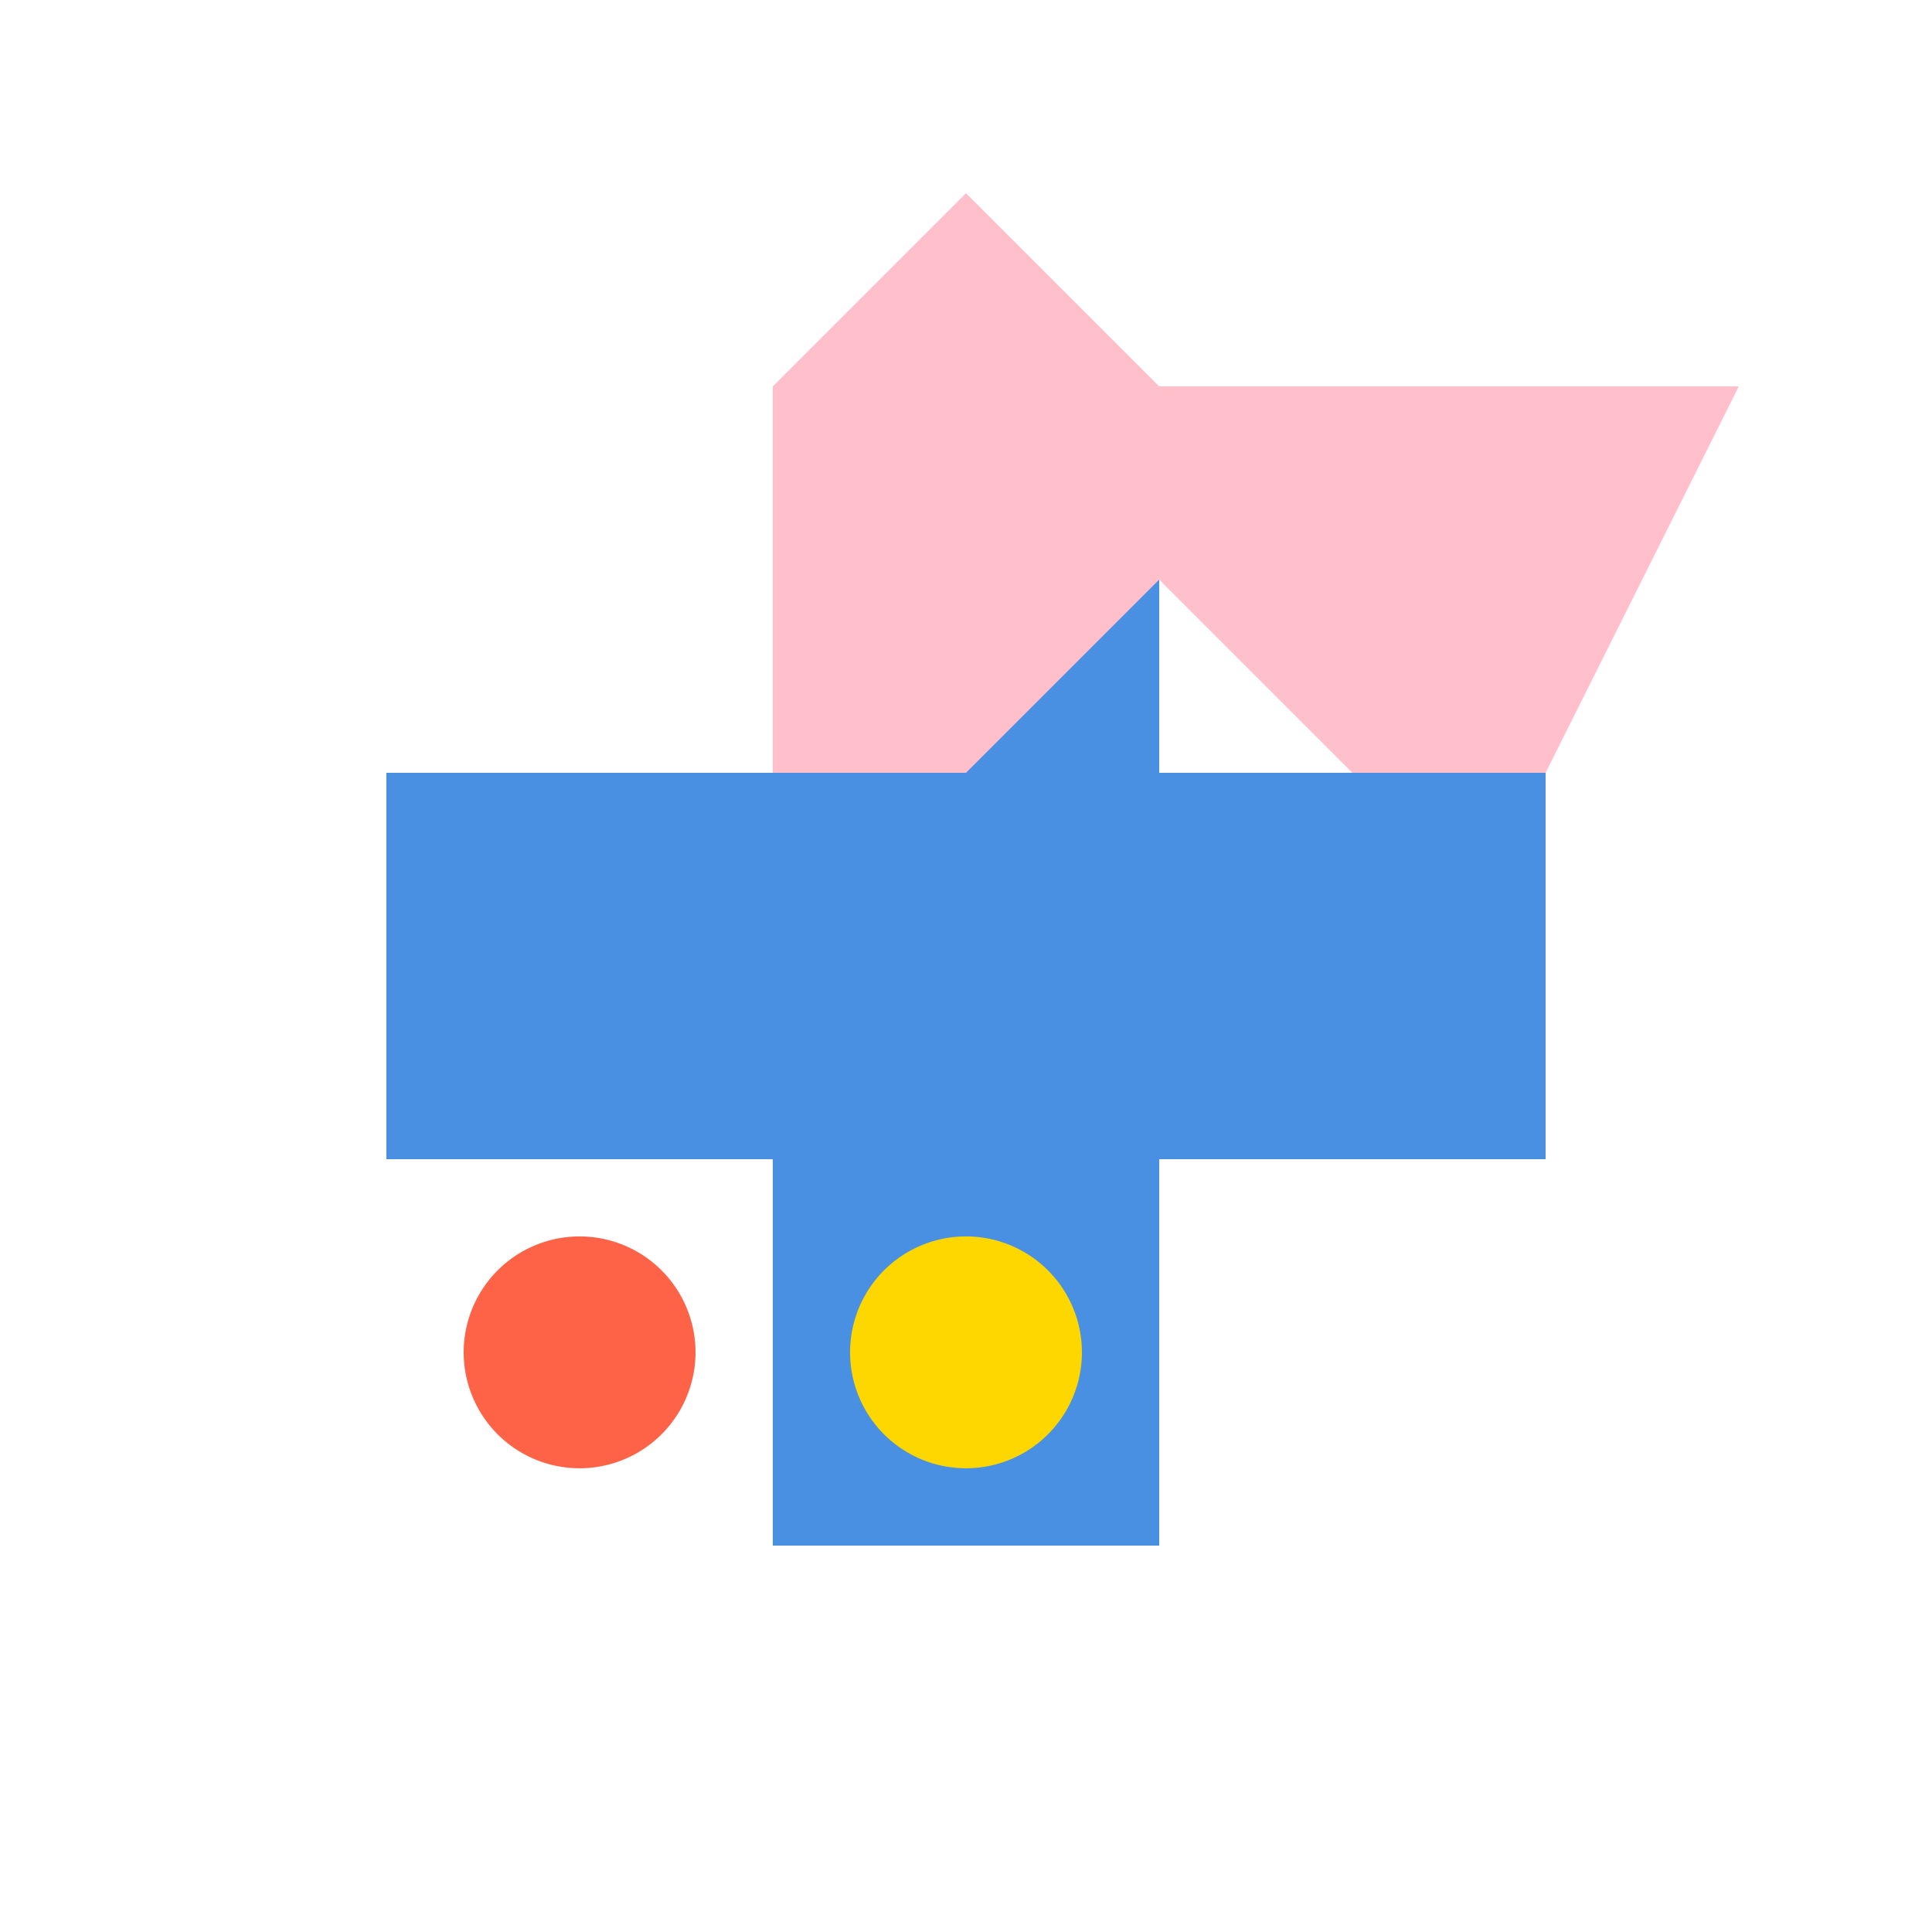 <!--

Generated by DrawGPT.
Free, open source, AI generated images in SVG, PNG, and HTML Canvas format.
https://drawgpt.ai

Created: 2024-02-11T15:27:39.548Z
Link: https://drawgpt.ai/prompt/162803/

-->
<svg xmlns="http://www.w3.org/2000/svg" xmlns:xlink="http://www.w3.org/1999/xlink" width="500" height="500"><defs/><g><rect fill="#FFFFFF" stroke="none" x="0" y="0" width="512" height="512"/><rect fill="#4A90E2" stroke="none" x="200" y="100" width="100" height="300"/><rect fill="#4A90E2" stroke="none" x="100" y="200" width="300" height="100"/><path fill="#FFC0CB" stroke="none" paint-order="stroke fill markers" d=" M 200 100 L 250 50 L 300 100 L 450 100 L 400 200 L 350 200 L 300 150 L 250 200 L 200 200 Z"/><path fill="#FF6347" stroke="none" paint-order="stroke fill markers" d=" M 180 350 A 30 30 0 1 1 180 349.97"/><path fill="#FFD700" stroke="none" paint-order="stroke fill markers" d=" M 280 350 A 30 30 0 1 1 280 349.97"/></g></svg>